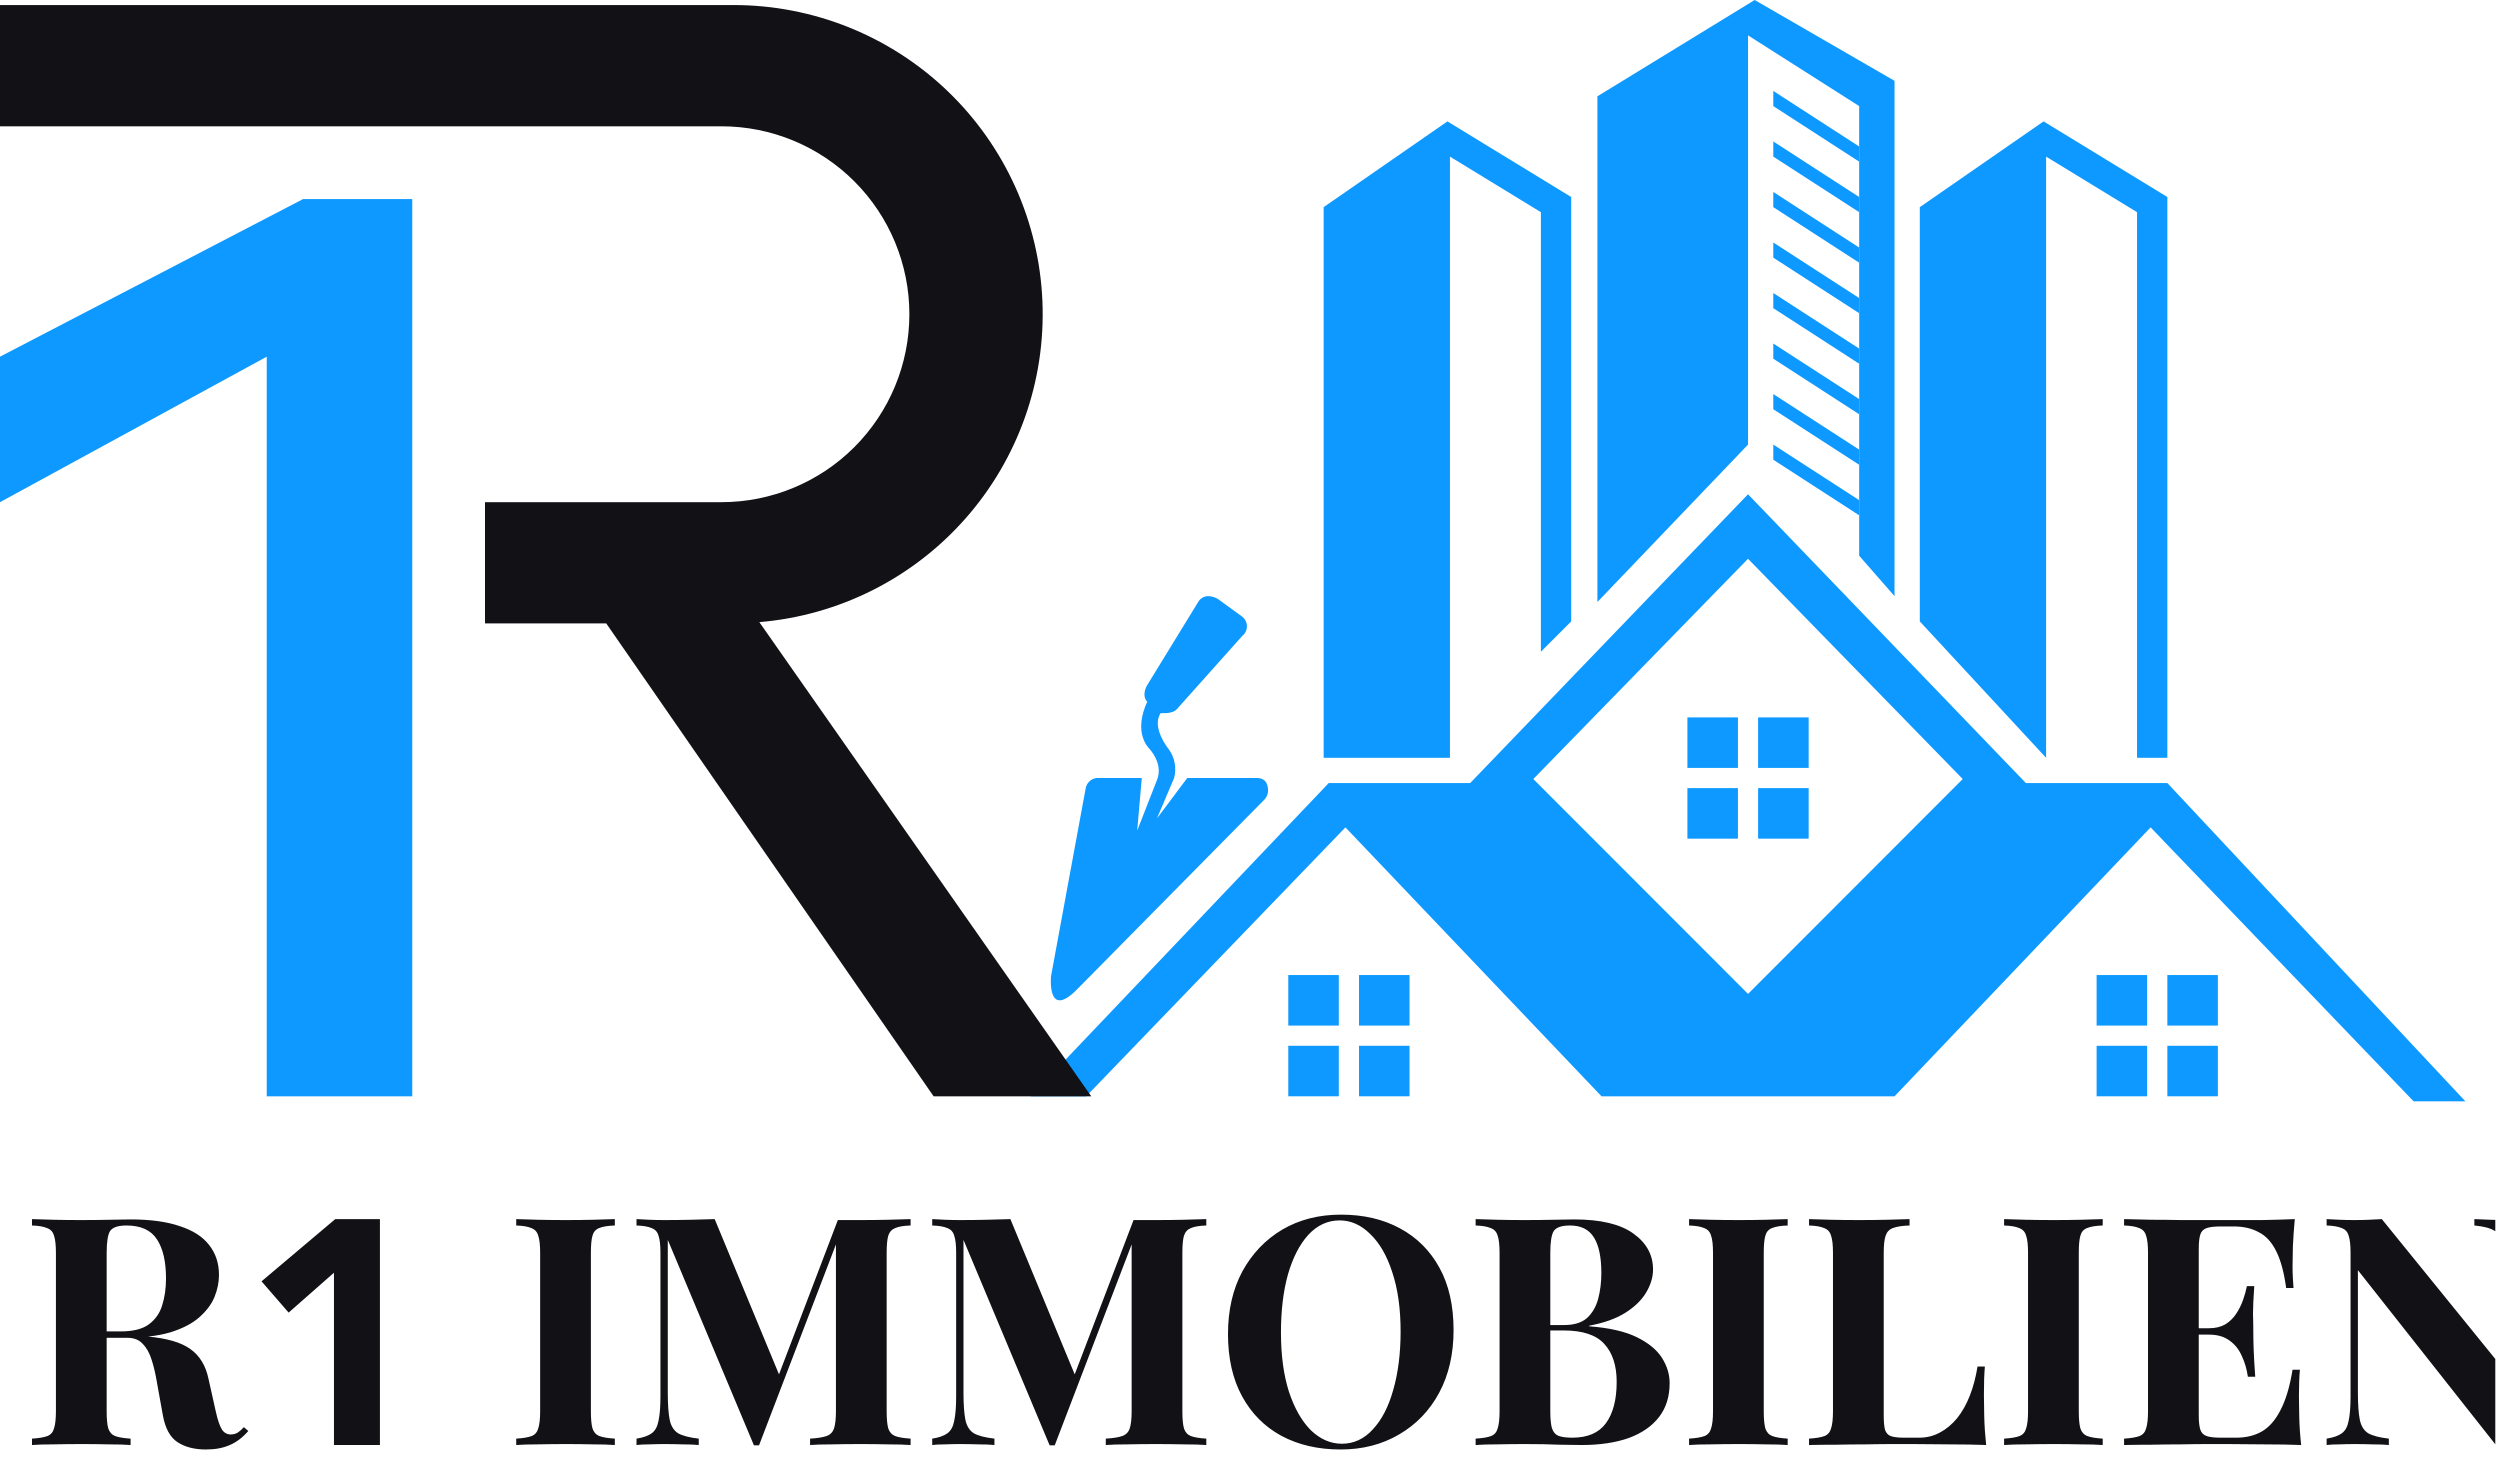 <svg width="152" height="90" viewBox="0 0 152 90" fill="none" xmlns="http://www.w3.org/2000/svg">
<g clip-path="url(#clip0_8_1391)">
<path fill-rule="evenodd" clip-rule="evenodd" d="M146.749 66.963L130.757 50.304L115.188 66.655H97.372L81.802 50.304L66.041 66.655H62.662L80.785 47.611H89.386L106.28 30.051L123.174 47.611H131.775L149.898 66.963H146.749ZM106.28 33.973L93.225 47.365L106.28 60.43L119.334 47.365L106.28 33.973Z" fill="#0D99FF"/>
<path fill-rule="evenodd" clip-rule="evenodd" d="M102.594 43.618H105.666V46.689H102.594V43.618ZM106.894 43.618H109.966V46.689H106.894V43.618ZM102.594 47.918H105.666V50.99H102.594V47.918ZM106.894 47.918H109.966V50.99H106.894V47.918Z" fill="#0D99FF"/>
<path fill-rule="evenodd" clip-rule="evenodd" d="M127.474 59.283H130.546V62.355H127.474V59.283ZM131.775 59.283H134.846V62.355H131.775V59.283ZM127.474 63.584H130.546V66.655H127.474V63.584ZM131.775 63.584H134.846V66.655H131.775V63.584Z" fill="#0D99FF"/>
<path fill-rule="evenodd" clip-rule="evenodd" d="M78.328 59.283H81.399V62.355H78.328V59.283ZM82.628 59.283H85.7V62.355H82.628V59.283ZM78.328 63.584H81.399V66.655H78.328V63.584ZM82.628 63.584H85.7V66.655H82.628V63.584Z" fill="#0D99FF"/>
<path fill-rule="evenodd" clip-rule="evenodd" d="M116.724 37.782V12.594L124.249 7.381L131.775 11.979V46.075H129.932V12.901L124.403 9.522V46.075L116.724 37.782Z" fill="#0D99FF"/>
<path fill-rule="evenodd" clip-rule="evenodd" d="M80.478 46.075V12.594L88.003 7.381L95.529 11.979V37.782L93.686 39.625V12.901L88.157 9.522V46.075H80.478Z" fill="#0D99FF"/>
<path fill-rule="evenodd" clip-rule="evenodd" d="M97.122 36.601V5.856L106.684 0L115.188 4.915V36.246L113.038 33.788V6.451L106.28 2.15V27.031L97.122 36.601Z" fill="#0D99FF"/>
<path d="M1.945 74.122C2.269 74.135 2.702 74.148 3.245 74.161C3.801 74.174 4.351 74.18 4.894 74.18C5.515 74.18 6.116 74.174 6.698 74.161C7.28 74.148 7.694 74.141 7.94 74.141C9.143 74.141 10.139 74.277 10.928 74.549C11.729 74.807 12.324 75.189 12.712 75.693C13.113 76.198 13.314 76.806 13.314 77.517C13.314 77.957 13.223 78.403 13.042 78.856C12.861 79.295 12.551 79.709 12.111 80.097C11.684 80.472 11.096 80.776 10.345 81.009C9.595 81.229 8.651 81.339 7.513 81.339H5.651V80.951H7.319C8.082 80.951 8.658 80.808 9.046 80.524C9.447 80.227 9.718 79.838 9.861 79.36C10.016 78.868 10.093 78.325 10.093 77.73C10.093 76.709 9.912 75.92 9.55 75.364C9.188 74.794 8.567 74.51 7.688 74.51C7.183 74.51 6.854 74.62 6.698 74.84C6.556 75.06 6.485 75.506 6.485 76.178V85.801C6.485 86.266 6.517 86.615 6.582 86.848C6.66 87.081 6.802 87.236 7.009 87.314C7.216 87.391 7.526 87.443 7.94 87.469V87.857C7.591 87.831 7.151 87.818 6.621 87.818C6.09 87.805 5.554 87.799 5.011 87.799C4.39 87.799 3.801 87.805 3.245 87.818C2.702 87.818 2.269 87.831 1.945 87.857V87.469C2.359 87.443 2.67 87.391 2.877 87.314C3.083 87.236 3.219 87.081 3.284 86.848C3.362 86.615 3.4 86.266 3.4 85.801V76.178C3.4 75.7 3.362 75.351 3.284 75.131C3.219 74.898 3.077 74.743 2.857 74.665C2.65 74.575 2.346 74.523 1.945 74.51V74.122ZM5.612 81.009C6.168 81.022 6.647 81.048 7.048 81.087C7.461 81.125 7.824 81.164 8.134 81.203C8.444 81.229 8.722 81.248 8.968 81.261C10.145 81.365 11.012 81.617 11.568 82.018C12.137 82.419 12.505 83.02 12.674 83.822L13.12 85.82C13.236 86.338 13.359 86.7 13.488 86.906C13.618 87.114 13.805 87.217 14.051 87.217C14.219 87.204 14.355 87.165 14.458 87.1C14.575 87.023 14.698 86.913 14.827 86.771L15.098 87.004C14.749 87.404 14.374 87.689 13.973 87.857C13.572 88.038 13.087 88.129 12.518 88.129C11.82 88.129 11.244 87.98 10.792 87.683C10.339 87.385 10.042 86.835 9.899 86.034L9.55 84.094C9.46 83.55 9.35 83.078 9.22 82.677C9.091 82.263 8.91 81.94 8.677 81.707C8.457 81.462 8.147 81.339 7.746 81.339H5.651L5.612 81.009ZM20.305 87.857V77.381L17.55 79.806L15.901 77.905L20.383 74.122H23.099V87.857H20.305ZM37.381 74.122V74.51C36.967 74.523 36.65 74.575 36.43 74.665C36.223 74.743 36.088 74.898 36.023 75.131C35.958 75.351 35.926 75.7 35.926 76.178V85.801C35.926 86.266 35.958 86.615 36.023 86.848C36.1 87.081 36.243 87.236 36.45 87.314C36.657 87.391 36.967 87.443 37.381 87.469V87.857C37.032 87.831 36.592 87.818 36.062 87.818C35.532 87.805 34.995 87.799 34.452 87.799C33.818 87.799 33.229 87.805 32.686 87.818C32.156 87.818 31.723 87.831 31.386 87.857V87.469C31.8 87.443 32.111 87.391 32.318 87.314C32.525 87.236 32.66 87.081 32.725 86.848C32.803 86.615 32.841 86.266 32.841 85.801V76.178C32.841 75.7 32.803 75.351 32.725 75.131C32.66 74.898 32.518 74.743 32.298 74.665C32.091 74.575 31.787 74.523 31.386 74.51V74.122C31.723 74.135 32.156 74.148 32.686 74.161C33.229 74.174 33.818 74.18 34.452 74.18C34.995 74.18 35.532 74.174 36.062 74.161C36.592 74.148 37.032 74.135 37.381 74.122ZM55.364 74.122V74.51C54.95 74.523 54.64 74.575 54.433 74.665C54.226 74.743 54.084 74.898 54.006 75.131C53.942 75.351 53.909 75.7 53.909 76.178V85.801C53.909 86.266 53.942 86.615 54.006 86.848C54.084 87.081 54.226 87.236 54.433 87.314C54.64 87.391 54.95 87.443 55.364 87.469V87.857C55.002 87.831 54.543 87.818 53.987 87.818C53.444 87.805 52.888 87.799 52.319 87.799C51.698 87.799 51.116 87.805 50.572 87.818C50.029 87.818 49.59 87.831 49.253 87.857V87.469C49.693 87.443 50.023 87.391 50.243 87.314C50.475 87.236 50.631 87.081 50.708 86.848C50.786 86.615 50.825 86.266 50.825 85.801V75.305H50.961L46.149 87.876H45.839L40.601 75.383V84.675C40.601 85.387 40.64 85.936 40.717 86.325C40.795 86.7 40.963 86.971 41.222 87.139C41.493 87.294 41.914 87.404 42.483 87.469V87.857C42.237 87.831 41.914 87.818 41.513 87.818C41.112 87.805 40.737 87.799 40.388 87.799C40.09 87.799 39.786 87.805 39.476 87.818C39.165 87.818 38.907 87.831 38.7 87.857V87.469C39.114 87.404 39.424 87.294 39.631 87.139C39.838 86.984 39.974 86.732 40.038 86.383C40.116 86.021 40.155 85.529 40.155 84.908V76.178C40.155 75.7 40.116 75.351 40.038 75.131C39.974 74.898 39.831 74.743 39.611 74.665C39.404 74.575 39.101 74.523 38.7 74.51V74.122C38.907 74.135 39.165 74.148 39.476 74.161C39.786 74.174 40.09 74.18 40.388 74.18C40.944 74.18 41.487 74.174 42.017 74.161C42.56 74.148 43.039 74.135 43.453 74.122L47.527 83.958L47.042 84.404L50.941 74.18C51.161 74.18 51.387 74.18 51.62 74.18C51.853 74.18 52.086 74.18 52.319 74.18C52.888 74.18 53.444 74.174 53.987 74.161C54.543 74.148 55.002 74.135 55.364 74.122ZM73.343 74.122V74.51C72.93 74.523 72.619 74.575 72.412 74.665C72.205 74.743 72.063 74.898 71.985 75.131C71.921 75.351 71.888 75.7 71.888 76.178V85.801C71.888 86.266 71.921 86.615 71.985 86.848C72.063 87.081 72.205 87.236 72.412 87.314C72.619 87.391 72.93 87.443 73.343 87.469V87.857C72.981 87.831 72.522 87.818 71.966 87.818C71.423 87.805 70.867 87.799 70.298 87.799C69.677 87.799 69.095 87.805 68.552 87.818C68.008 87.818 67.569 87.831 67.232 87.857V87.469C67.672 87.443 68.002 87.391 68.222 87.314C68.455 87.236 68.61 87.081 68.687 86.848C68.765 86.615 68.804 86.266 68.804 85.801V75.305H68.94L64.128 87.876H63.818L58.58 75.383V84.675C58.58 85.387 58.619 85.936 58.696 86.325C58.774 86.7 58.942 86.971 59.201 87.139C59.472 87.294 59.893 87.404 60.462 87.469V87.857C60.216 87.831 59.893 87.818 59.492 87.818C59.091 87.805 58.716 87.799 58.367 87.799C58.069 87.799 57.765 87.805 57.455 87.818C57.144 87.818 56.886 87.831 56.679 87.857V87.469C57.093 87.404 57.403 87.294 57.61 87.139C57.817 86.984 57.953 86.732 58.017 86.383C58.095 86.021 58.134 85.529 58.134 84.908V76.178C58.134 75.7 58.095 75.351 58.017 75.131C57.953 74.898 57.81 74.743 57.591 74.665C57.384 74.575 57.08 74.523 56.679 74.51V74.122C56.886 74.135 57.144 74.148 57.455 74.161C57.765 74.174 58.069 74.18 58.367 74.18C58.923 74.18 59.466 74.174 59.996 74.161C60.539 74.148 61.018 74.135 61.432 74.122L65.506 83.958L65.021 84.404L68.92 74.18C69.14 74.18 69.366 74.18 69.599 74.18C69.832 74.18 70.065 74.18 70.298 74.18C70.867 74.18 71.423 74.174 71.966 74.161C72.522 74.148 72.981 74.135 73.343 74.122ZM81.529 73.85C82.9 73.85 84.096 74.128 85.118 74.684C86.153 75.241 86.955 76.043 87.524 77.09C88.093 78.125 88.377 79.386 88.377 80.873C88.377 82.322 88.086 83.589 87.504 84.675C86.922 85.762 86.108 86.609 85.06 87.217C84.025 87.825 82.842 88.129 81.51 88.129C80.139 88.129 78.936 87.851 77.901 87.294C76.88 86.738 76.084 85.936 75.515 84.889C74.946 83.841 74.662 82.58 74.662 81.106C74.662 79.657 74.953 78.39 75.534 77.303C76.129 76.217 76.938 75.37 77.96 74.762C78.994 74.154 80.184 73.85 81.529 73.85ZM81.451 74.2C80.727 74.2 80.094 74.49 79.55 75.073C79.02 75.654 78.606 76.456 78.309 77.478C78.024 78.5 77.882 79.683 77.882 81.028C77.882 82.399 78.044 83.596 78.367 84.617C78.703 85.626 79.149 86.409 79.706 86.965C80.275 87.508 80.902 87.779 81.587 87.779C82.312 87.779 82.939 87.489 83.469 86.906C84.012 86.325 84.426 85.523 84.711 84.501C85.008 83.466 85.157 82.283 85.157 80.951C85.157 79.567 84.989 78.371 84.653 77.362C84.329 76.353 83.883 75.577 83.314 75.034C82.758 74.478 82.137 74.2 81.451 74.2ZM89.719 74.122C90.055 74.135 90.495 74.148 91.038 74.161C91.581 74.174 92.124 74.18 92.668 74.18C93.288 74.18 93.89 74.174 94.472 74.161C95.054 74.148 95.468 74.141 95.713 74.141C97.317 74.141 98.514 74.426 99.302 74.995C100.104 75.564 100.505 76.295 100.505 77.187C100.505 77.64 100.37 78.099 100.098 78.564C99.826 79.03 99.406 79.444 98.837 79.806C98.268 80.168 97.531 80.433 96.625 80.602V80.64C97.841 80.731 98.805 80.951 99.516 81.3C100.227 81.649 100.738 82.07 101.049 82.561C101.359 83.052 101.514 83.563 101.514 84.094C101.514 84.908 101.301 85.594 100.874 86.15C100.447 86.706 99.833 87.133 99.031 87.43C98.229 87.715 97.272 87.857 96.16 87.857C95.849 87.857 95.403 87.851 94.821 87.838C94.239 87.812 93.534 87.799 92.707 87.799C92.138 87.799 91.581 87.805 91.038 87.818C90.495 87.818 90.055 87.831 89.719 87.857V87.469C90.133 87.443 90.443 87.391 90.65 87.314C90.857 87.236 90.993 87.081 91.058 86.848C91.135 86.615 91.174 86.266 91.174 85.801V76.178C91.174 75.7 91.135 75.351 91.058 75.131C90.993 74.898 90.851 74.743 90.631 74.665C90.424 74.575 90.12 74.523 89.719 74.51V74.122ZM95.461 74.51C94.957 74.51 94.627 74.62 94.472 74.84C94.33 75.06 94.258 75.506 94.258 76.178V85.801C94.258 86.253 94.291 86.596 94.356 86.829C94.433 87.062 94.562 87.217 94.743 87.294C94.938 87.372 95.222 87.411 95.597 87.411C96.528 87.411 97.207 87.12 97.634 86.538C98.074 85.943 98.294 85.102 98.294 84.016C98.294 83.02 98.041 82.251 97.537 81.707C97.046 81.164 96.224 80.892 95.073 80.892H93.424C93.424 80.892 93.424 80.841 93.424 80.737C93.424 80.621 93.424 80.563 93.424 80.563H95.093C95.701 80.563 96.166 80.421 96.49 80.136C96.813 79.838 97.039 79.451 97.168 78.972C97.298 78.481 97.362 77.957 97.362 77.4C97.362 76.444 97.214 75.726 96.916 75.247C96.619 74.756 96.134 74.51 95.461 74.51ZM108.691 74.122V74.51C108.277 74.523 107.96 74.575 107.74 74.665C107.534 74.743 107.398 74.898 107.333 75.131C107.268 75.351 107.236 75.7 107.236 76.178V85.801C107.236 86.266 107.268 86.615 107.333 86.848C107.411 87.081 107.553 87.236 107.76 87.314C107.967 87.391 108.277 87.443 108.691 87.469V87.857C108.342 87.831 107.902 87.818 107.372 87.818C106.842 87.805 106.305 87.799 105.762 87.799C105.128 87.799 104.539 87.805 103.996 87.818C103.466 87.818 103.033 87.831 102.696 87.857V87.469C103.11 87.443 103.421 87.391 103.628 87.314C103.835 87.236 103.97 87.081 104.035 86.848C104.113 86.615 104.151 86.266 104.151 85.801V76.178C104.151 75.7 104.113 75.351 104.035 75.131C103.97 74.898 103.828 74.743 103.608 74.665C103.401 74.575 103.097 74.523 102.696 74.51V74.122C103.033 74.135 103.466 74.148 103.996 74.161C104.539 74.174 105.128 74.18 105.762 74.18C106.305 74.18 106.842 74.174 107.372 74.161C107.902 74.148 108.342 74.135 108.691 74.122ZM116.101 74.122V74.51C115.662 74.523 115.325 74.575 115.093 74.665C114.873 74.743 114.724 74.898 114.646 75.131C114.569 75.351 114.53 75.7 114.53 76.178V86.034C114.53 86.434 114.556 86.732 114.608 86.926C114.672 87.12 114.789 87.249 114.957 87.314C115.138 87.379 115.403 87.411 115.752 87.411H116.703C117.143 87.411 117.556 87.308 117.944 87.1C118.332 86.894 118.682 86.603 118.992 86.228C119.302 85.84 119.561 85.38 119.768 84.85C119.975 84.32 120.13 83.731 120.234 83.085H120.68C120.641 83.525 120.622 84.094 120.622 84.792C120.622 85.089 120.628 85.523 120.641 86.092C120.654 86.661 120.693 87.249 120.757 87.857C120.098 87.831 119.354 87.818 118.526 87.818C117.699 87.805 116.962 87.799 116.315 87.799C115.992 87.799 115.578 87.799 115.073 87.799C114.569 87.799 114.026 87.805 113.444 87.818C112.862 87.818 112.273 87.825 111.678 87.838C111.083 87.838 110.521 87.844 109.99 87.857V87.469C110.404 87.443 110.715 87.391 110.922 87.314C111.129 87.236 111.264 87.081 111.329 86.848C111.407 86.615 111.445 86.266 111.445 85.801V76.178C111.445 75.7 111.407 75.351 111.329 75.131C111.264 74.898 111.122 74.743 110.902 74.665C110.695 74.575 110.391 74.523 109.99 74.51V74.122C110.314 74.135 110.747 74.148 111.29 74.161C111.846 74.174 112.435 74.18 113.056 74.18C113.625 74.18 114.181 74.174 114.724 74.161C115.28 74.148 115.739 74.135 116.101 74.122ZM127.845 74.122V74.51C127.431 74.523 127.114 74.575 126.894 74.665C126.687 74.743 126.551 74.898 126.487 75.131C126.422 75.351 126.39 75.7 126.39 76.178V85.801C126.39 86.266 126.422 86.615 126.487 86.848C126.564 87.081 126.707 87.236 126.914 87.314C127.121 87.391 127.431 87.443 127.845 87.469V87.857C127.496 87.831 127.056 87.818 126.526 87.818C125.995 87.805 125.459 87.799 124.915 87.799C124.282 87.799 123.693 87.805 123.15 87.818C122.62 87.818 122.186 87.831 121.85 87.857V87.469C122.264 87.443 122.574 87.391 122.781 87.314C122.988 87.236 123.124 87.081 123.189 86.848C123.266 86.615 123.305 86.266 123.305 85.801V76.178C123.305 75.7 123.266 75.351 123.189 75.131C123.124 74.898 122.982 74.743 122.762 74.665C122.555 74.575 122.251 74.523 121.85 74.51V74.122C122.186 74.135 122.62 74.148 123.15 74.161C123.693 74.174 124.282 74.18 124.915 74.18C125.459 74.18 125.995 74.174 126.526 74.161C127.056 74.148 127.496 74.135 127.845 74.122ZM139.523 74.122C139.471 74.691 139.433 75.241 139.407 75.771C139.394 76.301 139.387 76.709 139.387 76.993C139.387 77.252 139.394 77.498 139.407 77.73C139.42 77.963 139.433 78.157 139.446 78.312H138.999C138.87 77.368 138.67 76.624 138.398 76.081C138.126 75.525 137.771 75.137 137.331 74.917C136.904 74.684 136.4 74.568 135.818 74.568H135.022C134.647 74.568 134.363 74.6 134.169 74.665C133.975 74.73 133.845 74.859 133.781 75.053C133.716 75.247 133.684 75.545 133.684 75.945V86.034C133.684 86.434 133.716 86.732 133.781 86.926C133.845 87.12 133.975 87.249 134.169 87.314C134.363 87.379 134.647 87.411 135.022 87.411H135.973C136.555 87.411 137.066 87.288 137.506 87.042C137.958 86.784 138.34 86.35 138.65 85.743C138.973 85.135 139.219 84.313 139.387 83.279H139.834C139.795 83.693 139.775 84.236 139.775 84.908C139.775 85.206 139.782 85.626 139.795 86.169C139.808 86.713 139.846 87.275 139.911 87.857C139.252 87.831 138.508 87.818 137.68 87.818C136.852 87.805 136.115 87.799 135.469 87.799C135.145 87.799 134.731 87.799 134.227 87.799C133.723 87.799 133.179 87.805 132.597 87.818C132.015 87.818 131.427 87.825 130.832 87.838C130.237 87.838 129.674 87.844 129.144 87.857V87.469C129.558 87.443 129.868 87.391 130.075 87.314C130.282 87.236 130.418 87.081 130.483 86.848C130.56 86.615 130.599 86.266 130.599 85.801V76.178C130.599 75.7 130.56 75.351 130.483 75.131C130.418 74.898 130.276 74.743 130.056 74.665C129.849 74.575 129.545 74.523 129.144 74.51V74.122C129.674 74.135 130.237 74.148 130.832 74.161C131.427 74.161 132.015 74.167 132.597 74.18C133.179 74.18 133.723 74.18 134.227 74.18C134.731 74.18 135.145 74.18 135.469 74.18C136.063 74.18 136.736 74.18 137.486 74.18C138.249 74.167 138.928 74.148 139.523 74.122ZM136.497 80.757C136.497 80.757 136.497 80.821 136.497 80.951C136.497 81.08 136.497 81.145 136.497 81.145H133.102C133.102 81.145 133.102 81.08 133.102 80.951C133.102 80.821 133.102 80.757 133.102 80.757H136.497ZM137.059 78.196C137.008 78.933 136.982 79.496 136.982 79.884C136.995 80.272 137.001 80.627 137.001 80.951C137.001 81.274 137.008 81.63 137.021 82.018C137.033 82.406 137.066 82.968 137.118 83.706H136.671C136.607 83.253 136.484 82.832 136.303 82.445C136.135 82.056 135.889 81.746 135.566 81.513C135.242 81.268 134.822 81.145 134.305 81.145V80.757C134.693 80.757 135.022 80.679 135.294 80.524C135.566 80.356 135.785 80.142 135.954 79.884C136.135 79.612 136.277 79.328 136.38 79.03C136.484 78.733 136.561 78.455 136.613 78.196H137.059ZM154.224 74.122V74.51C153.81 74.562 153.5 74.672 153.293 74.84C153.086 74.995 152.944 75.247 152.866 75.596C152.802 75.945 152.769 76.437 152.769 77.071V87.896C152.614 87.883 152.452 87.876 152.284 87.876C152.129 87.876 151.961 87.883 151.78 87.896L143.36 77.226V84.675C143.36 85.387 143.399 85.936 143.477 86.325C143.554 86.7 143.722 86.971 143.981 87.139C144.253 87.294 144.673 87.404 145.242 87.469V87.857C144.996 87.831 144.673 87.818 144.272 87.818C143.871 87.805 143.496 87.799 143.147 87.799C142.849 87.799 142.545 87.805 142.235 87.818C141.925 87.818 141.666 87.831 141.459 87.857V87.469C141.873 87.404 142.183 87.294 142.39 87.139C142.597 86.984 142.733 86.732 142.798 86.383C142.875 86.021 142.914 85.529 142.914 84.908V76.178C142.914 75.7 142.875 75.351 142.798 75.131C142.733 74.898 142.591 74.743 142.371 74.665C142.164 74.575 141.86 74.523 141.459 74.51V74.122C141.666 74.135 141.925 74.148 142.235 74.161C142.545 74.174 142.849 74.18 143.147 74.18C143.457 74.18 143.755 74.174 144.039 74.161C144.324 74.148 144.582 74.135 144.815 74.122L152.323 83.376V77.303C152.323 76.592 152.284 76.049 152.207 75.674C152.129 75.286 151.954 75.008 151.683 74.84C151.424 74.672 151.01 74.562 150.441 74.51V74.122C150.687 74.135 151.01 74.148 151.411 74.161C151.812 74.174 152.187 74.18 152.536 74.18C152.847 74.18 153.151 74.174 153.448 74.161C153.759 74.148 154.017 74.135 154.224 74.122Z" fill="#111116"/>
<path fill-rule="evenodd" clip-rule="evenodd" d="M0 21.686L18.43 12.102H25.065V66.655H16.218V21.686L0 30.532V21.686Z" fill="#0D99FF"/>
<path fill-rule="evenodd" clip-rule="evenodd" d="M46.167 37.825L66.348 66.655H56.764L36.86 37.904H29.488V30.532H43.864C46.894 30.532 49.8 29.329 51.943 27.186C54.086 25.043 55.29 22.136 55.29 19.106C55.29 16.075 54.086 13.169 51.943 11.026C49.8 8.883 46.894 7.679 43.864 7.679H0V0.307H44.601C49.449 0.306 54.111 2.18 57.611 5.536C61.11 8.891 63.177 13.47 63.379 18.315C63.582 23.159 61.904 27.895 58.696 31.53C55.488 35.166 50.999 37.422 46.167 37.825Z" fill="#111116"/>
<path fill-rule="evenodd" clip-rule="evenodd" d="M66.012 47.915L63.903 59.353C63.903 59.353 63.632 62.076 65.536 60.102L76.827 48.664C76.984 48.524 77.081 48.329 77.099 48.12C77.094 47.82 77.062 47.352 76.485 47.304H72.184L70.341 49.761L71.386 47.304C71.466 47.002 71.477 46.686 71.418 46.38C71.359 46.073 71.232 45.784 71.046 45.534C71.046 45.534 69.98 44.224 70.57 43.355C70.57 43.355 71.233 43.425 71.522 43.151L75.535 38.658C75.622 38.588 75.692 38.5 75.74 38.4C75.788 38.3 75.813 38.19 75.813 38.079C75.813 37.968 75.788 37.858 75.74 37.758C75.692 37.658 75.622 37.57 75.535 37.5L74.038 36.411C74.038 36.411 73.312 35.962 72.882 36.547L69.753 41.652C69.753 41.652 69.37 42.238 69.753 42.673C69.753 42.673 68.842 44.4 69.889 45.533C69.889 45.533 70.724 46.41 70.365 47.371L69.141 50.504L69.42 47.304H66.655C66.498 47.327 66.352 47.398 66.237 47.508C66.122 47.617 66.043 47.76 66.012 47.915Z" fill="#0D99FF"/>
<path fill-rule="evenodd" clip-rule="evenodd" d="M107.816 5.529L113.038 8.908V9.829L107.816 6.451V5.529ZM107.816 8.601L113.038 11.979V12.901L107.816 9.522V8.601ZM107.816 11.672L113.038 15.051V15.973L107.816 12.594V11.672ZM107.816 14.744L113.038 18.123V19.044L107.816 15.665V14.744ZM107.816 17.816L113.038 21.195V22.116L107.816 18.737V17.816ZM107.816 20.887L113.038 24.266V25.188L107.816 21.809V20.887ZM107.816 23.959L113.038 27.338V28.259L107.816 24.881V23.959ZM107.816 27.031L113.038 30.41V31.331L107.816 27.952V27.031Z" fill="#0D99FF"/>
</g>
<defs>
<clipPath id="clip0_8_1391">
<rect width="151.714" height="90" fill="white"/>
</clipPath>
</defs>
</svg>
